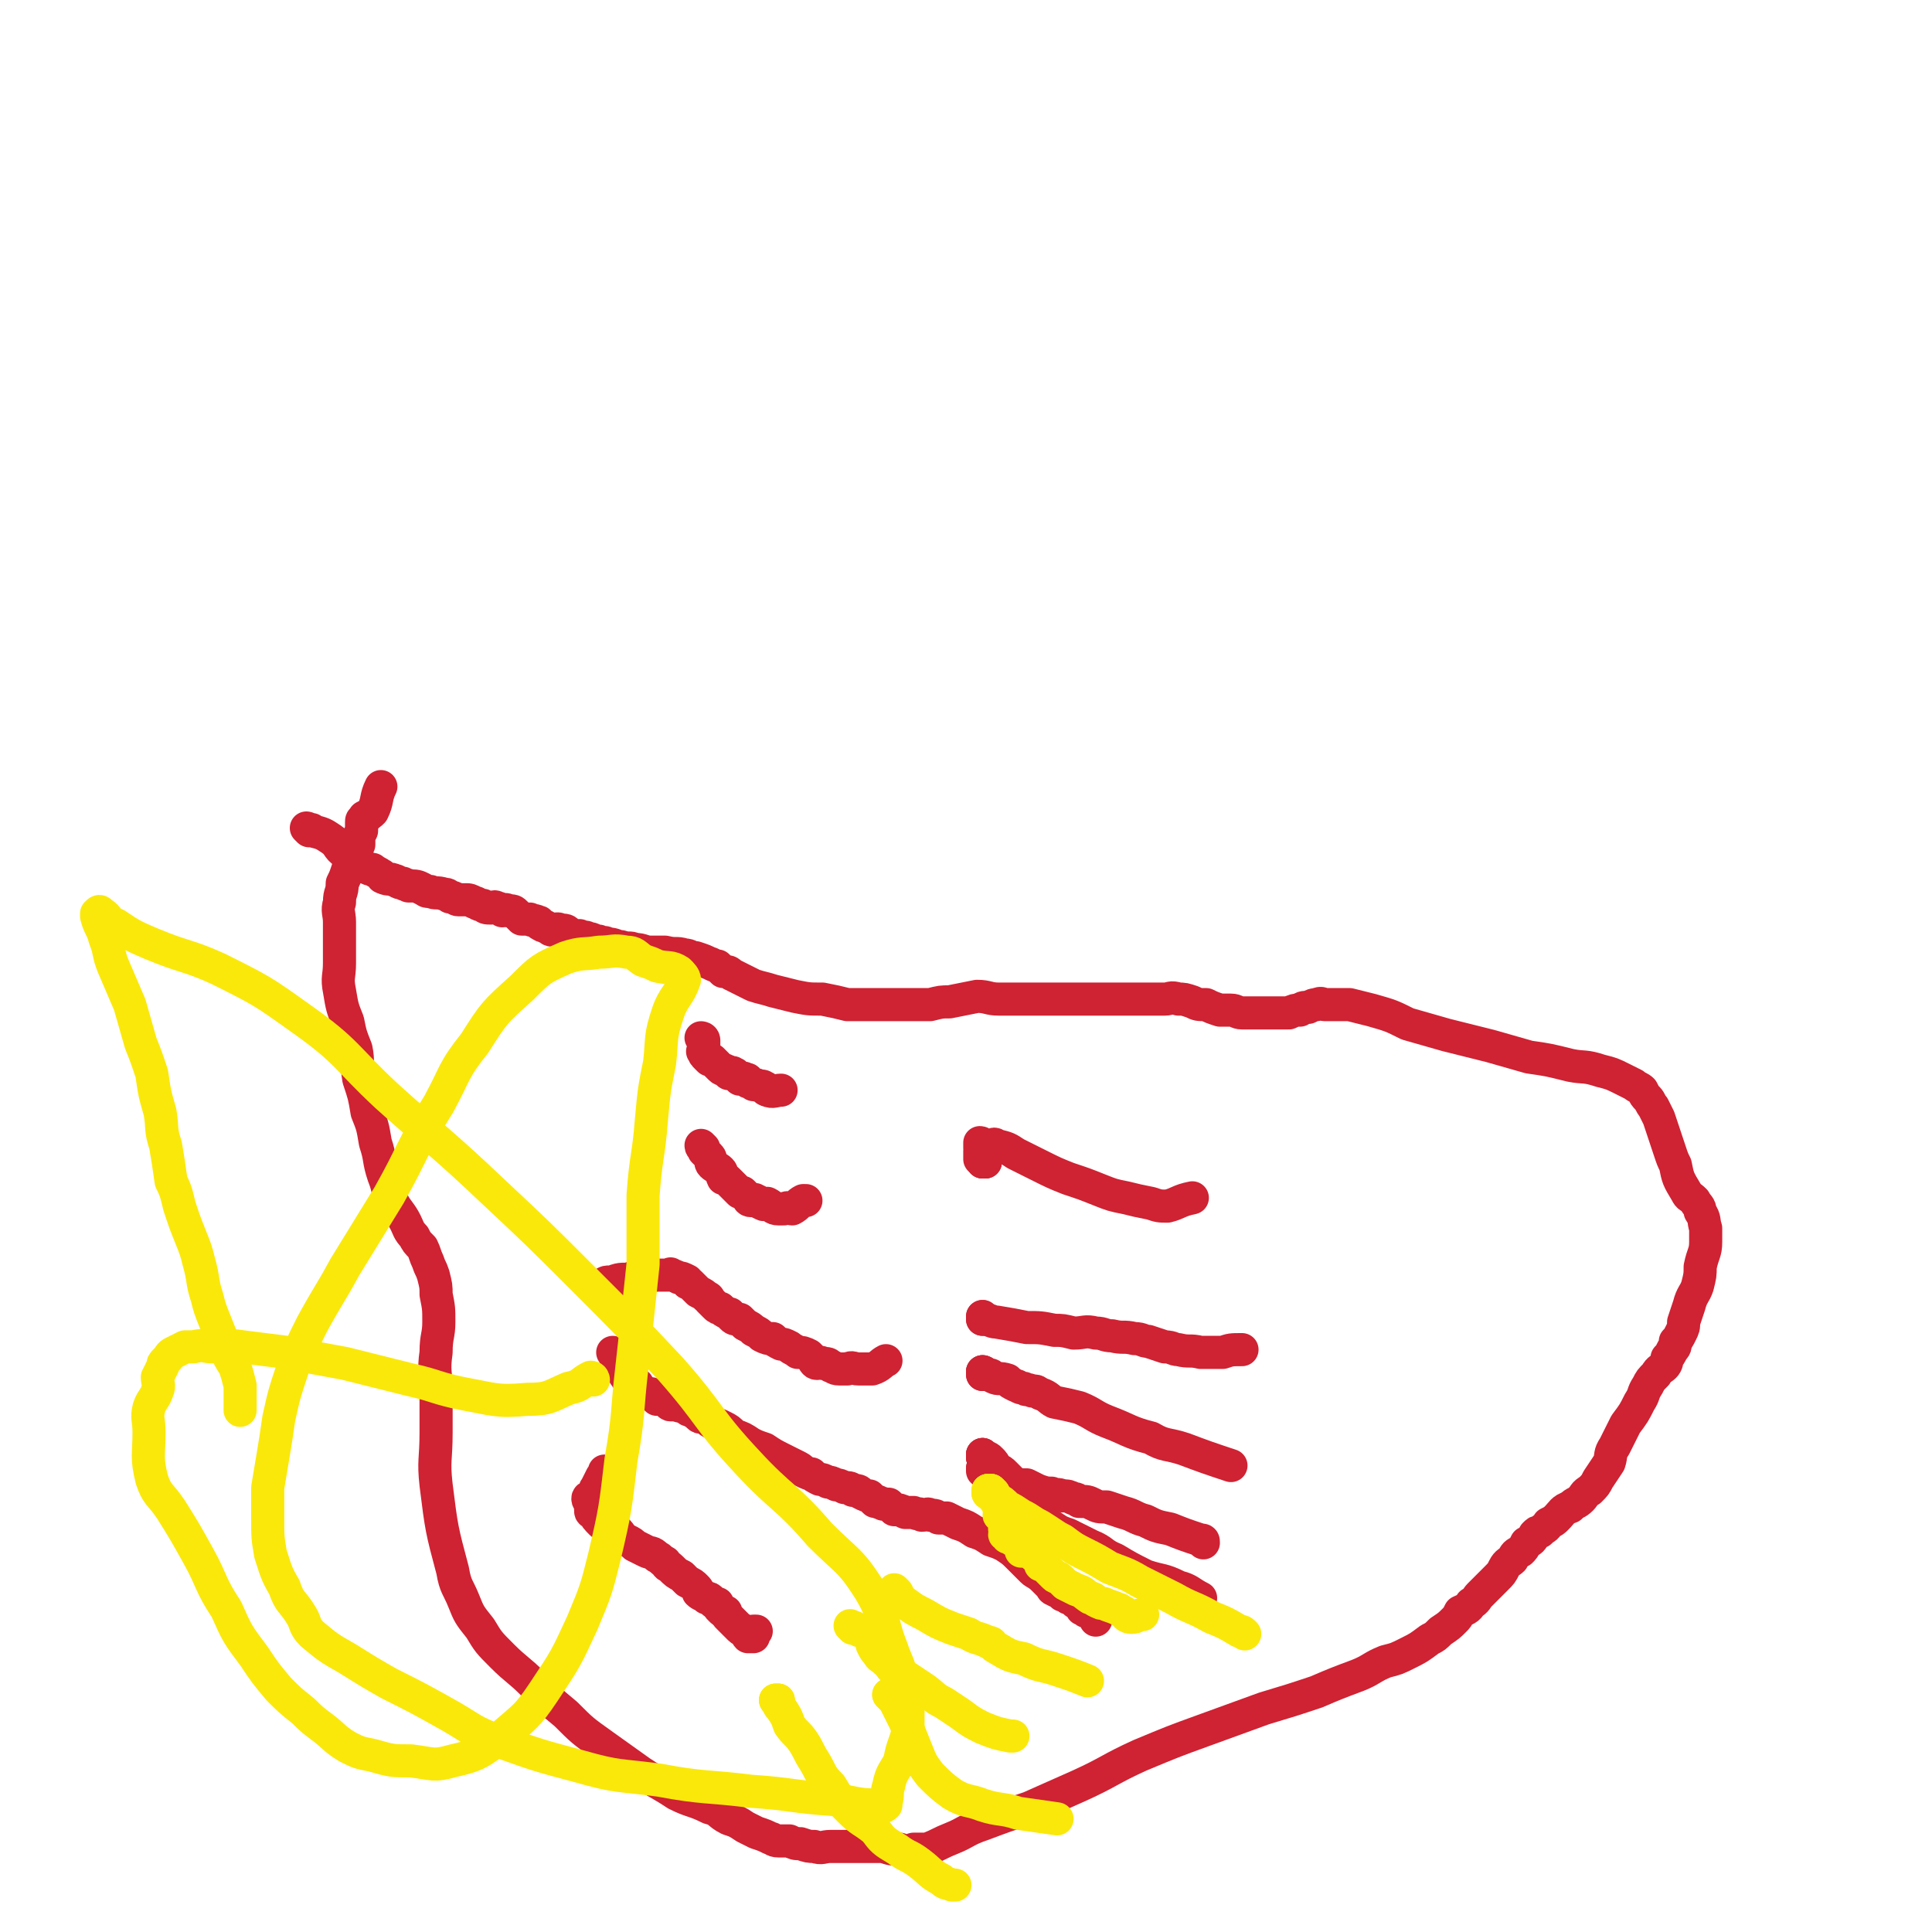 <svg viewBox='0 0 700 700' version='1.1' xmlns='http://www.w3.org/2000/svg' xmlns:xlink='http://www.w3.org/1999/xlink'><g fill='none' stroke='#CF2233' stroke-width='12' stroke-linecap='round' stroke-linejoin='round'><path d='M112,301c0,0 -1,-1 -1,-1 0,0 1,0 1,1 0,0 0,0 0,0 0,0 -1,-1 -1,-1 0,0 1,0 1,1 0,0 0,0 0,0 0,0 -1,-1 -1,-1 0,0 1,1 1,1 1,0 1,-1 1,0 4,1 4,1 7,3 3,2 2,3 5,5 2,2 2,2 4,3 2,1 2,1 3,2 2,1 2,1 3,1 1,1 2,1 3,2 1,0 0,1 1,1 2,1 2,0 4,1 1,0 1,1 3,1 1,1 1,0 2,1 3,0 3,0 5,1 2,1 1,1 3,1 2,1 2,0 5,1 1,0 1,0 2,1 2,0 2,1 3,1 1,0 1,0 3,0 1,0 1,0 3,1 1,0 1,1 3,1 1,1 1,1 3,1 1,0 1,-1 2,0 1,0 1,0 2,1 1,0 1,-1 2,0 2,0 2,0 3,1 1,1 1,1 2,2 1,0 1,0 3,0 1,1 1,0 3,1 1,0 0,1 1,1 1,1 1,0 2,1 1,0 1,1 2,1 1,0 2,-1 3,0 2,0 2,0 3,1 2,1 2,1 4,1 1,1 2,0 3,1 2,0 2,1 4,1 2,1 2,0 3,1 3,0 3,1 5,1 3,1 3,0 5,1 3,0 3,1 6,1 3,0 3,0 5,0 4,1 4,0 7,1 2,0 2,1 4,1 3,1 3,1 5,2 1,0 1,1 3,1 1,1 1,1 2,2 2,0 2,0 3,1 2,1 2,1 4,2 2,1 2,1 4,2 3,1 4,1 7,2 4,1 4,1 8,2 5,1 5,1 10,1 5,1 5,1 9,2 6,0 6,0 11,0 4,0 4,0 8,0 5,0 5,0 11,0 4,-1 4,-1 7,-1 5,-1 5,-1 10,-2 4,0 4,1 8,1 3,0 3,0 7,0 4,0 4,0 8,0 3,0 3,0 6,0 4,0 4,0 9,0 3,0 3,0 7,0 4,0 4,0 8,0 4,0 4,0 8,0 3,0 3,0 7,0 2,0 2,-1 5,0 2,0 2,0 5,1 2,1 2,1 5,1 2,1 2,1 5,2 2,0 2,0 4,0 2,0 2,1 4,1 3,0 3,0 5,0 2,0 2,0 4,0 2,0 2,0 4,0 2,0 2,0 4,0 2,-1 2,-1 4,-1 1,-1 1,-1 3,-1 2,-1 2,-1 3,-1 2,-1 2,0 3,0 2,0 2,0 4,0 3,0 3,0 5,0 4,1 4,1 8,2 7,2 7,2 13,5 7,2 7,2 14,4 8,2 8,2 16,4 7,2 7,2 14,4 7,1 7,1 15,3 5,1 5,0 11,2 4,1 4,1 8,3 2,1 2,1 4,2 1,1 2,1 3,2 1,2 1,2 2,3 1,1 1,2 2,3 1,2 1,2 2,4 1,3 1,3 2,6 1,3 1,3 2,6 1,3 1,3 2,5 1,5 1,5 4,10 1,2 1,1 3,3 1,2 2,2 2,4 2,3 1,3 2,6 0,2 0,2 0,5 0,4 -1,4 -2,9 0,3 0,3 -1,7 -1,3 -2,3 -3,7 -1,3 -1,3 -2,6 0,2 0,2 -1,4 -1,2 -1,2 -2,3 0,2 0,2 -1,3 -1,2 -1,2 -2,3 0,1 0,2 -1,3 -1,1 -2,1 -3,3 -2,2 -2,2 -3,4 -2,3 -1,3 -3,6 -2,4 -2,4 -5,8 -2,4 -2,4 -4,8 -2,3 -1,3 -2,6 -2,3 -2,3 -4,6 -1,2 -1,2 -3,4 -2,1 -2,2 -3,3 -2,2 -2,1 -4,3 -3,1 -3,2 -5,4 -1,1 -1,1 -3,2 -1,2 -1,1 -3,3 -1,0 -1,0 -2,1 -1,2 -1,2 -3,3 -1,2 -1,2 -2,3 -2,1 -2,1 -3,3 -1,1 -2,1 -3,3 -1,2 -1,2 -3,4 -1,1 -1,1 -3,3 -1,1 -1,1 -3,3 -1,1 -1,2 -3,3 -1,2 -2,2 -4,3 -1,2 -1,2 -2,3 -2,2 -2,2 -5,4 -2,2 -2,2 -4,3 -4,3 -4,3 -8,5 -4,2 -4,2 -8,3 -5,2 -5,3 -10,5 -8,3 -8,3 -15,6 -9,3 -9,3 -19,6 -11,4 -11,4 -22,8 -11,4 -11,4 -23,9 -11,5 -11,6 -22,11 -9,4 -9,4 -18,8 -9,3 -9,3 -17,6 -6,2 -6,3 -11,5 -5,2 -4,2 -9,4 -2,0 -3,0 -5,0 -3,1 -3,1 -5,0 -3,0 -3,0 -6,-1 -3,0 -3,0 -6,0 -3,0 -3,0 -7,0 -3,0 -3,0 -6,0 -3,0 -3,1 -6,0 -2,0 -2,0 -5,-1 -2,0 -2,0 -4,-1 -2,0 -2,0 -4,0 -2,0 -2,-1 -3,-1 -2,-1 -2,-1 -5,-2 -2,-1 -2,-1 -4,-2 -3,-2 -3,-2 -6,-3 -4,-2 -3,-3 -7,-4 -6,-3 -6,-2 -12,-5 -6,-4 -7,-4 -13,-8 -7,-5 -7,-5 -14,-10 -7,-5 -7,-5 -13,-11 -6,-5 -6,-5 -12,-11 -5,-5 -6,-5 -11,-10 -5,-5 -5,-5 -8,-10 -4,-5 -4,-5 -6,-10 -2,-5 -3,-5 -4,-11 -4,-15 -4,-15 -6,-31 -1,-9 0,-9 0,-19 0,-7 0,-7 0,-15 0,-7 -1,-7 0,-14 0,-6 1,-6 1,-11 0,-5 0,-5 -1,-10 0,-3 0,-3 -1,-7 -1,-3 -1,-2 -2,-5 -1,-2 -1,-3 -2,-5 -2,-2 -2,-2 -3,-4 -2,-2 -2,-3 -3,-5 -2,-4 -3,-4 -5,-8 -2,-4 -1,-4 -3,-9 -2,-6 -1,-6 -3,-12 -1,-6 -1,-6 -3,-11 -1,-6 -1,-6 -3,-12 -1,-6 0,-6 -1,-11 -2,-5 -2,-5 -3,-10 -2,-5 -2,-5 -3,-11 -1,-5 0,-5 0,-10 0,-4 0,-4 0,-9 0,-3 0,-3 0,-6 0,-3 -1,-4 0,-7 0,-4 1,-3 1,-7 1,-2 1,-2 2,-5 1,-2 1,-2 1,-4 1,-1 1,-1 2,-3 0,0 0,0 0,-1 0,-1 0,0 1,-1 0,-1 0,-1 0,-2 0,-1 0,-1 1,-3 0,-1 0,-1 0,-2 0,0 0,0 0,-1 0,-1 0,-1 1,-1 0,-1 0,-1 0,-1 2,-1 2,-1 3,-2 2,-4 1,-5 3,-9 '/><path d='M223,491c0,0 -1,-1 -1,-1 0,0 0,0 1,1 0,0 0,0 0,0 0,0 -1,-1 -1,-1 0,0 0,0 1,1 0,0 0,0 0,0 0,0 -1,-1 -1,-1 0,0 0,0 1,1 0,0 0,0 0,0 0,0 0,0 0,1 1,2 1,2 2,3 0,1 0,1 1,1 0,2 0,2 1,3 0,1 1,0 1,1 0,0 1,0 1,1 0,0 0,1 0,1 0,0 -1,0 0,0 0,-1 0,0 1,0 0,0 0,0 0,0 1,0 1,-1 1,0 0,0 0,0 1,1 0,0 0,0 1,1 0,0 0,0 0,0 0,0 0,0 1,1 0,0 0,0 0,0 1,0 1,0 2,0 1,1 1,1 2,2 1,0 1,0 2,0 1,0 1,0 2,1 1,0 0,1 1,1 0,0 0,0 1,0 0,0 0,0 0,0 1,0 0,0 1,0 2,1 2,0 3,1 1,0 1,1 2,1 2,1 2,1 3,2 1,1 1,0 3,1 1,1 1,1 3,2 1,0 1,0 3,1 2,1 2,1 4,3 3,1 3,1 6,3 2,1 2,1 5,2 3,2 3,2 7,4 2,1 2,1 4,2 2,1 2,1 3,2 2,1 2,1 3,1 1,1 1,1 3,2 1,0 1,0 3,1 1,0 1,0 3,1 1,0 1,0 3,1 2,0 2,0 3,1 2,0 2,0 3,1 2,1 2,1 3,1 1,1 1,1 2,2 0,0 0,0 1,0 1,1 1,0 2,1 1,0 1,0 2,0 1,1 1,1 2,2 2,0 2,0 4,1 1,0 1,0 3,0 2,1 2,0 3,1 2,0 2,-1 3,0 2,0 2,0 3,1 1,0 2,0 3,0 2,1 2,1 4,2 3,1 3,1 6,3 3,1 3,1 6,3 3,1 3,1 5,2 3,2 3,2 5,4 2,2 2,2 5,5 1,1 2,1 4,3 1,1 1,1 3,3 0,0 0,1 1,1 1,1 1,0 2,1 0,0 0,0 1,1 1,0 1,0 2,1 1,0 1,0 2,1 1,1 1,1 2,1 1,1 1,1 1,2 0,0 0,0 0,0 1,0 1,0 1,0 0,0 0,1 1,1 2,1 2,1 3,3 0,0 0,0 0,0 '/><path d='M220,534c0,0 -1,-1 -1,-1 0,0 0,0 1,1 0,0 0,0 0,0 0,0 -1,-1 -1,-1 0,0 0,0 1,1 0,0 0,0 0,0 0,0 -1,-1 -1,-1 0,0 1,0 1,1 -1,0 -1,0 -2,1 -1,2 -1,2 -2,4 -1,1 0,2 -2,3 0,1 -1,0 -1,1 0,1 1,1 1,3 0,0 0,0 0,1 0,1 0,1 1,1 1,2 1,2 3,4 1,1 1,0 2,1 2,1 2,1 4,2 1,1 1,2 3,3 2,1 2,1 3,2 2,1 2,1 4,2 2,1 2,0 4,2 2,1 1,1 3,2 1,2 1,1 2,2 2,2 2,2 4,3 1,1 1,1 2,2 2,1 2,1 3,2 1,1 1,1 1,2 1,1 2,1 3,2 1,0 1,0 2,1 1,1 1,1 2,1 0,1 0,1 1,2 1,1 1,1 2,1 0,1 0,1 1,2 1,1 1,1 1,1 1,1 1,1 2,2 1,1 1,1 1,1 1,1 1,0 2,1 0,0 0,0 1,1 0,0 -1,0 0,1 0,0 1,0 1,0 0,0 0,0 0,0 0,0 0,0 0,0 0,0 0,0 1,0 0,0 0,0 0,0 0,0 -1,-1 -1,-1 0,0 0,1 1,1 0,-1 0,-1 0,-2 0,0 0,0 1,0 '/><path d='M220,466c0,0 -1,-1 -1,-1 0,0 0,0 1,1 0,0 0,0 0,0 0,0 -1,-1 -1,-1 0,0 0,0 1,1 0,0 0,0 0,0 0,0 -1,-1 -1,-1 1,-1 2,0 4,-1 3,-1 3,0 6,-1 2,-1 2,-1 3,-2 1,0 1,0 2,1 1,0 1,0 2,0 2,0 2,0 3,0 2,0 2,0 3,0 1,0 1,-1 1,0 1,0 1,0 3,1 1,0 1,0 3,1 0,1 0,1 1,1 1,1 1,1 2,2 1,1 1,1 1,1 2,1 2,1 3,2 1,0 1,1 1,1 1,1 1,1 2,2 1,1 1,1 2,1 1,1 1,1 3,2 1,0 0,0 1,1 1,1 1,1 3,1 1,1 1,1 2,2 2,1 2,1 3,2 2,1 2,1 3,2 2,1 2,1 4,1 1,1 1,1 3,2 1,0 1,0 3,1 1,1 2,1 3,2 2,0 2,0 4,1 1,1 1,1 1,1 1,1 1,2 2,2 1,0 1,-1 2,0 2,0 2,0 3,1 1,0 1,1 3,1 1,0 1,0 3,0 2,-1 2,0 4,0 3,0 3,0 5,0 3,-1 3,-2 5,-3 '/><path d='M255,416c0,0 -1,-1 -1,-1 0,0 0,0 1,1 0,0 0,0 0,0 0,0 -1,-1 -1,-1 0,0 0,0 1,1 0,0 0,0 0,0 0,0 -1,-1 -1,-1 0,0 0,0 1,1 0,0 0,0 0,0 0,0 -1,-1 -1,-1 0,0 0,0 1,1 0,0 0,0 0,0 0,0 -1,-1 -1,-1 0,0 0,0 1,1 0,0 0,0 0,0 0,0 -1,-1 -1,-1 0,1 1,1 1,2 1,1 1,1 2,2 1,1 0,2 1,3 1,1 2,1 3,2 1,1 0,1 1,3 1,0 1,0 2,1 0,0 0,0 1,1 1,1 1,1 1,1 1,1 1,1 2,2 1,0 1,0 1,0 1,1 1,1 2,2 0,0 0,1 1,1 1,0 1,-1 2,0 1,0 1,1 2,1 1,1 1,0 2,0 2,1 2,2 4,2 1,0 1,0 2,0 2,-1 2,0 3,0 2,-1 2,-2 4,-3 0,0 0,0 1,0 '/><path d='M255,377c0,0 -1,-1 -1,-1 0,0 0,0 1,1 0,0 0,0 0,0 0,0 -1,-1 -1,-1 0,0 0,0 1,1 0,0 0,0 0,0 0,0 -1,-1 -1,-1 0,0 0,0 1,1 0,0 0,0 0,0 0,0 -1,-1 -1,-1 0,0 0,0 1,1 0,0 0,0 0,0 0,0 -1,-1 -1,-1 0,0 1,0 1,1 0,1 0,1 0,3 0,1 -1,1 0,1 0,1 0,1 1,2 0,0 0,0 1,1 1,0 1,0 1,0 1,1 1,1 2,2 1,1 1,1 1,1 1,1 1,0 2,1 1,0 0,0 1,1 1,0 1,-1 2,0 1,0 0,1 1,1 1,1 1,0 1,1 1,0 1,-1 2,0 1,0 1,0 1,1 1,0 1,0 2,1 1,0 1,0 1,0 2,1 2,0 3,1 1,0 0,1 1,1 2,1 3,0 5,0 '/><path d='M357,421c0,0 -1,-1 -1,-1 0,0 0,0 0,1 0,0 0,0 0,0 '/><path d='M357,421c0,0 -1,-1 -1,-1 0,0 0,0 0,1 0,0 0,0 0,0 '/><path d='M357,421c0,0 -1,-1 -1,-1 0,0 1,1 0,1 0,-1 0,-1 -1,-1 0,-2 0,-2 0,-3 1,-1 0,-1 0,-1 0,0 0,0 0,0 0,0 0,0 0,0 0,-1 0,-1 0,-2 1,0 1,1 1,1 2,0 2,0 3,0 1,0 1,-1 2,0 4,1 4,1 7,3 4,2 4,2 8,4 6,3 6,3 11,5 6,2 6,2 11,4 5,2 5,2 10,3 4,1 4,1 9,2 3,1 3,1 6,1 4,-1 4,-2 9,-3 '/><path d='M357,478c0,0 -1,-1 -1,-1 0,0 0,0 0,1 0,0 0,0 0,0 '/><path d='M357,478c0,0 -1,-1 -1,-1 0,0 0,0 0,1 0,0 0,0 0,0 3,0 3,1 5,1 6,1 6,1 11,2 5,0 5,0 10,1 3,0 3,0 7,1 4,0 4,-1 8,0 3,0 3,1 6,1 4,1 4,0 8,1 3,0 3,1 5,1 3,1 3,1 6,2 3,0 3,1 5,1 4,1 4,0 8,1 4,0 4,0 8,0 3,-1 3,-1 7,-1 0,0 0,0 0,0 '/><path d='M357,498c0,0 -1,-1 -1,-1 0,0 0,0 0,1 0,0 0,0 0,0 '/><path d='M357,498c0,0 -1,-1 -1,-1 0,0 0,0 0,1 0,0 0,0 0,0 '/><path d='M357,498c0,0 -1,-1 -1,-1 0,0 1,0 1,1 2,0 2,0 3,1 2,1 2,0 5,1 1,1 1,1 3,2 1,0 1,1 3,1 1,1 1,0 3,1 2,0 1,0 3,1 3,1 3,2 5,3 5,1 5,1 9,2 5,2 5,3 10,5 8,3 8,4 16,6 5,3 6,2 12,4 8,3 8,3 17,6 '/><path d='M357,528c0,0 -1,-1 -1,-1 0,0 0,0 0,1 0,0 0,0 0,0 '/><path d='M357,528c0,0 -1,-1 -1,-1 0,0 0,0 0,1 0,0 0,0 0,0 '/><path d='M357,528c0,0 -1,-1 -1,-1 0,0 0,0 0,1 2,0 2,0 3,1 1,1 1,1 2,3 2,1 2,1 3,2 2,2 2,2 3,3 2,1 3,1 5,1 2,1 2,1 4,2 3,1 3,1 5,1 2,1 2,0 4,1 2,0 2,0 4,1 1,0 1,0 2,1 3,0 3,0 5,1 2,1 2,1 5,1 3,1 3,1 6,2 4,1 4,2 8,3 4,2 4,2 9,3 5,2 5,2 11,4 1,0 1,0 1,1 '/><path d='M357,533c0,0 -1,-1 -1,-1 0,0 0,0 0,1 0,0 0,0 0,0 '/><path d='M357,533c0,0 -1,-1 -1,-1 0,0 1,0 1,1 1,1 1,1 2,2 2,3 2,3 4,5 2,3 1,3 3,5 2,2 2,1 4,3 1,1 1,1 3,2 2,1 2,0 4,1 2,1 2,1 4,2 3,2 3,2 6,3 4,2 4,2 8,4 5,2 4,3 9,5 5,3 5,3 11,6 6,2 6,1 12,4 4,1 4,2 8,4 '/></g>
<g fill='none' stroke='#FAE80B' stroke-width='12' stroke-linecap='round' stroke-linejoin='round'><path d='M325,577c0,0 -1,-1 -1,-1 0,0 0,0 1,1 0,0 0,0 0,0 0,0 -1,-1 -1,-1 0,0 0,0 1,1 0,0 -1,0 0,0 1,2 1,2 2,3 4,3 4,3 8,5 5,3 5,3 10,5 3,1 3,1 6,2 3,2 3,1 7,3 2,0 1,1 3,2 5,3 5,3 10,4 6,3 6,2 12,4 6,2 6,2 11,4 '/><path d='M359,541c0,0 -1,-1 -1,-1 0,0 0,0 0,1 0,0 0,0 0,0 '/><path d='M359,541c0,0 -1,-1 -1,-1 0,0 0,0 0,1 0,0 0,0 0,0 '/><path d='M359,541c0,0 -1,-1 -1,-1 0,0 0,0 0,1 0,0 0,0 0,0 2,1 2,1 3,2 2,1 2,1 4,3 2,1 2,1 5,3 2,1 2,1 5,3 2,1 2,1 5,3 3,2 3,2 5,3 4,3 4,3 8,5 4,2 4,2 9,5 5,2 6,2 11,5 6,3 6,3 12,6 7,4 7,3 14,7 5,2 5,2 10,5 1,0 1,0 2,1 '/><path d='M360,541c0,0 -1,-1 -1,-1 0,0 0,0 0,1 0,0 0,0 0,0 '/><path d='M360,541c0,0 -1,-1 -1,-1 0,0 0,0 0,1 0,0 0,0 0,0 '/><path d='M360,541c0,0 -1,-1 -1,-1 0,0 0,1 0,1 1,2 1,2 2,3 0,1 1,1 1,2 1,1 0,1 0,3 1,1 1,1 2,3 0,1 0,1 0,2 1,1 0,1 0,2 1,0 1,0 1,1 1,0 1,0 2,1 0,0 0,0 0,0 1,0 1,0 2,1 0,0 0,0 1,1 0,1 0,1 0,2 1,0 2,0 2,0 0,0 -1,0 -1,0 1,0 2,-1 2,0 0,0 -1,0 -1,0 1,1 1,0 2,1 1,0 0,0 1,1 1,1 1,0 2,1 0,0 0,0 0,0 0,1 0,1 0,2 1,0 1,0 2,1 1,1 1,1 1,1 1,1 1,1 2,2 1,1 1,0 2,1 1,1 1,1 2,2 2,1 2,1 4,2 3,1 2,1 5,3 1,0 1,0 2,1 2,1 2,1 3,1 2,1 3,1 5,2 1,0 1,1 2,1 1,1 1,2 3,2 2,0 2,-1 4,-1 0,0 0,0 0,0 '/><path d='M309,590c0,0 -1,-1 -1,-1 0,0 0,0 1,1 0,0 0,0 0,0 0,0 -1,-1 -1,-1 0,0 0,0 1,1 0,0 0,0 0,0 0,0 -1,-1 -1,-1 0,0 0,0 1,1 0,0 0,-1 1,0 1,0 1,1 2,1 2,1 3,1 4,2 0,1 0,2 0,3 1,2 1,2 2,3 1,2 1,1 3,3 2,1 1,2 3,3 2,2 3,2 5,3 3,2 3,2 6,4 4,3 3,3 7,5 3,2 3,2 6,4 4,3 4,3 8,5 5,2 5,2 10,3 1,0 1,0 1,0 '/><path d='M282,617c0,0 -1,-1 -1,-1 0,0 0,0 1,0 0,0 0,0 0,0 '/><path d='M282,617c0,0 -1,-1 -1,-1 0,0 0,0 1,0 0,0 0,0 0,0 '/><path d='M282,617c0,0 -1,-1 -1,-1 0,0 0,0 1,0 0,2 0,2 1,3 2,3 2,3 3,6 2,3 3,3 5,6 2,3 2,4 4,7 3,5 2,5 6,9 3,5 3,5 7,9 4,4 4,3 9,7 3,4 3,4 8,7 4,3 4,2 8,5 4,3 4,4 8,6 2,2 2,1 4,2 0,0 0,0 1,0 '/><path d='M323,615c0,0 -1,-1 -1,-1 0,0 0,0 1,0 0,0 0,0 0,0 '/><path d='M323,615c0,0 -1,-1 -1,-1 0,0 0,0 1,0 0,0 0,0 0,0 0,1 0,1 1,2 2,4 2,4 4,8 2,5 2,5 4,10 2,5 2,5 5,9 4,4 4,4 8,7 5,3 6,2 11,4 6,2 7,1 13,3 7,1 7,1 14,2 '/><path d='M215,500c0,0 -1,-1 -1,-1 0,0 0,0 1,1 0,0 0,0 0,0 0,0 0,-1 -1,-1 -4,2 -3,3 -8,4 -7,3 -7,4 -15,4 -11,1 -12,0 -23,-2 -10,-2 -10,-3 -19,-5 -12,-3 -12,-3 -24,-6 -11,-2 -11,-2 -21,-4 -8,-1 -8,-1 -16,-2 -6,-1 -6,0 -11,0 -3,0 -3,-1 -7,0 -1,0 -2,0 -3,0 -2,1 -2,1 -4,2 -2,1 -1,1 -3,3 -1,1 -1,1 -1,2 -1,2 -1,2 -2,4 0,2 1,3 0,5 -1,3 -2,3 -3,6 -1,4 0,4 0,9 0,8 -1,9 1,17 2,6 3,5 7,11 5,8 5,8 10,17 5,9 4,10 10,19 4,9 4,9 10,17 4,6 4,6 9,12 4,4 4,4 9,8 3,3 3,3 7,6 4,3 4,4 9,7 4,2 4,2 9,3 7,2 7,2 14,2 8,1 8,2 15,0 9,-2 10,-3 18,-9 8,-7 9,-7 15,-16 8,-12 8,-12 14,-25 5,-12 5,-12 8,-24 4,-17 4,-18 6,-35 3,-17 2,-17 4,-34 2,-18 2,-18 4,-37 0,-12 0,-12 0,-25 1,-14 2,-14 3,-27 1,-11 1,-11 3,-21 1,-9 0,-9 3,-18 2,-6 4,-6 6,-12 0,-1 -1,-2 -2,-3 -3,-2 -4,-1 -8,-2 -2,-1 -2,-1 -5,-2 -3,-2 -3,-3 -6,-3 -5,-1 -5,0 -10,0 -6,1 -6,0 -12,2 -9,4 -9,4 -16,11 -10,9 -10,9 -17,20 -8,10 -7,11 -13,22 -10,16 -9,17 -18,33 -8,13 -8,13 -16,26 -6,11 -6,10 -12,21 -4,8 -4,8 -7,16 -3,9 -3,9 -5,18 -1,7 -1,7 -2,13 -1,6 -1,6 -2,12 0,6 0,6 0,11 0,7 0,7 1,13 2,6 2,7 5,12 2,6 3,5 6,10 2,3 1,4 4,7 6,5 6,5 13,9 8,5 8,5 15,9 10,5 10,5 19,10 11,6 10,7 21,11 14,5 14,5 29,9 14,4 14,3 29,5 16,3 17,2 33,4 15,1 15,2 30,3 8,1 8,2 16,2 1,1 2,1 3,0 0,0 0,0 0,-1 1,-3 0,-3 1,-6 1,-5 2,-5 4,-9 1,-6 2,-6 3,-11 0,-4 0,-4 0,-8 0,-5 -1,-5 -2,-9 -1,-7 -2,-7 -4,-13 -4,-10 -2,-11 -8,-21 -7,-11 -8,-10 -18,-20 -12,-14 -14,-13 -26,-26 -15,-16 -13,-17 -28,-34 -16,-17 -16,-17 -33,-34 -15,-15 -15,-15 -31,-30 -19,-18 -19,-17 -39,-35 -15,-14 -14,-16 -31,-28 -14,-10 -14,-10 -30,-18 -11,-5 -12,-4 -24,-9 -7,-3 -7,-3 -13,-7 -3,-1 -3,-3 -5,-4 -1,-1 -1,-1 -2,0 0,0 0,0 0,1 1,4 2,4 3,8 2,5 1,5 3,10 3,7 3,7 6,14 2,7 2,7 4,14 2,5 2,5 4,11 1,7 1,7 3,14 1,6 0,6 2,12 1,6 1,6 2,13 2,4 2,5 3,9 2,6 2,6 4,11 2,5 2,5 3,9 2,7 1,7 3,13 1,4 1,4 3,9 2,5 2,5 4,10 1,3 1,3 3,6 1,3 1,3 2,7 0,4 0,4 0,9 '/></g>
</svg>